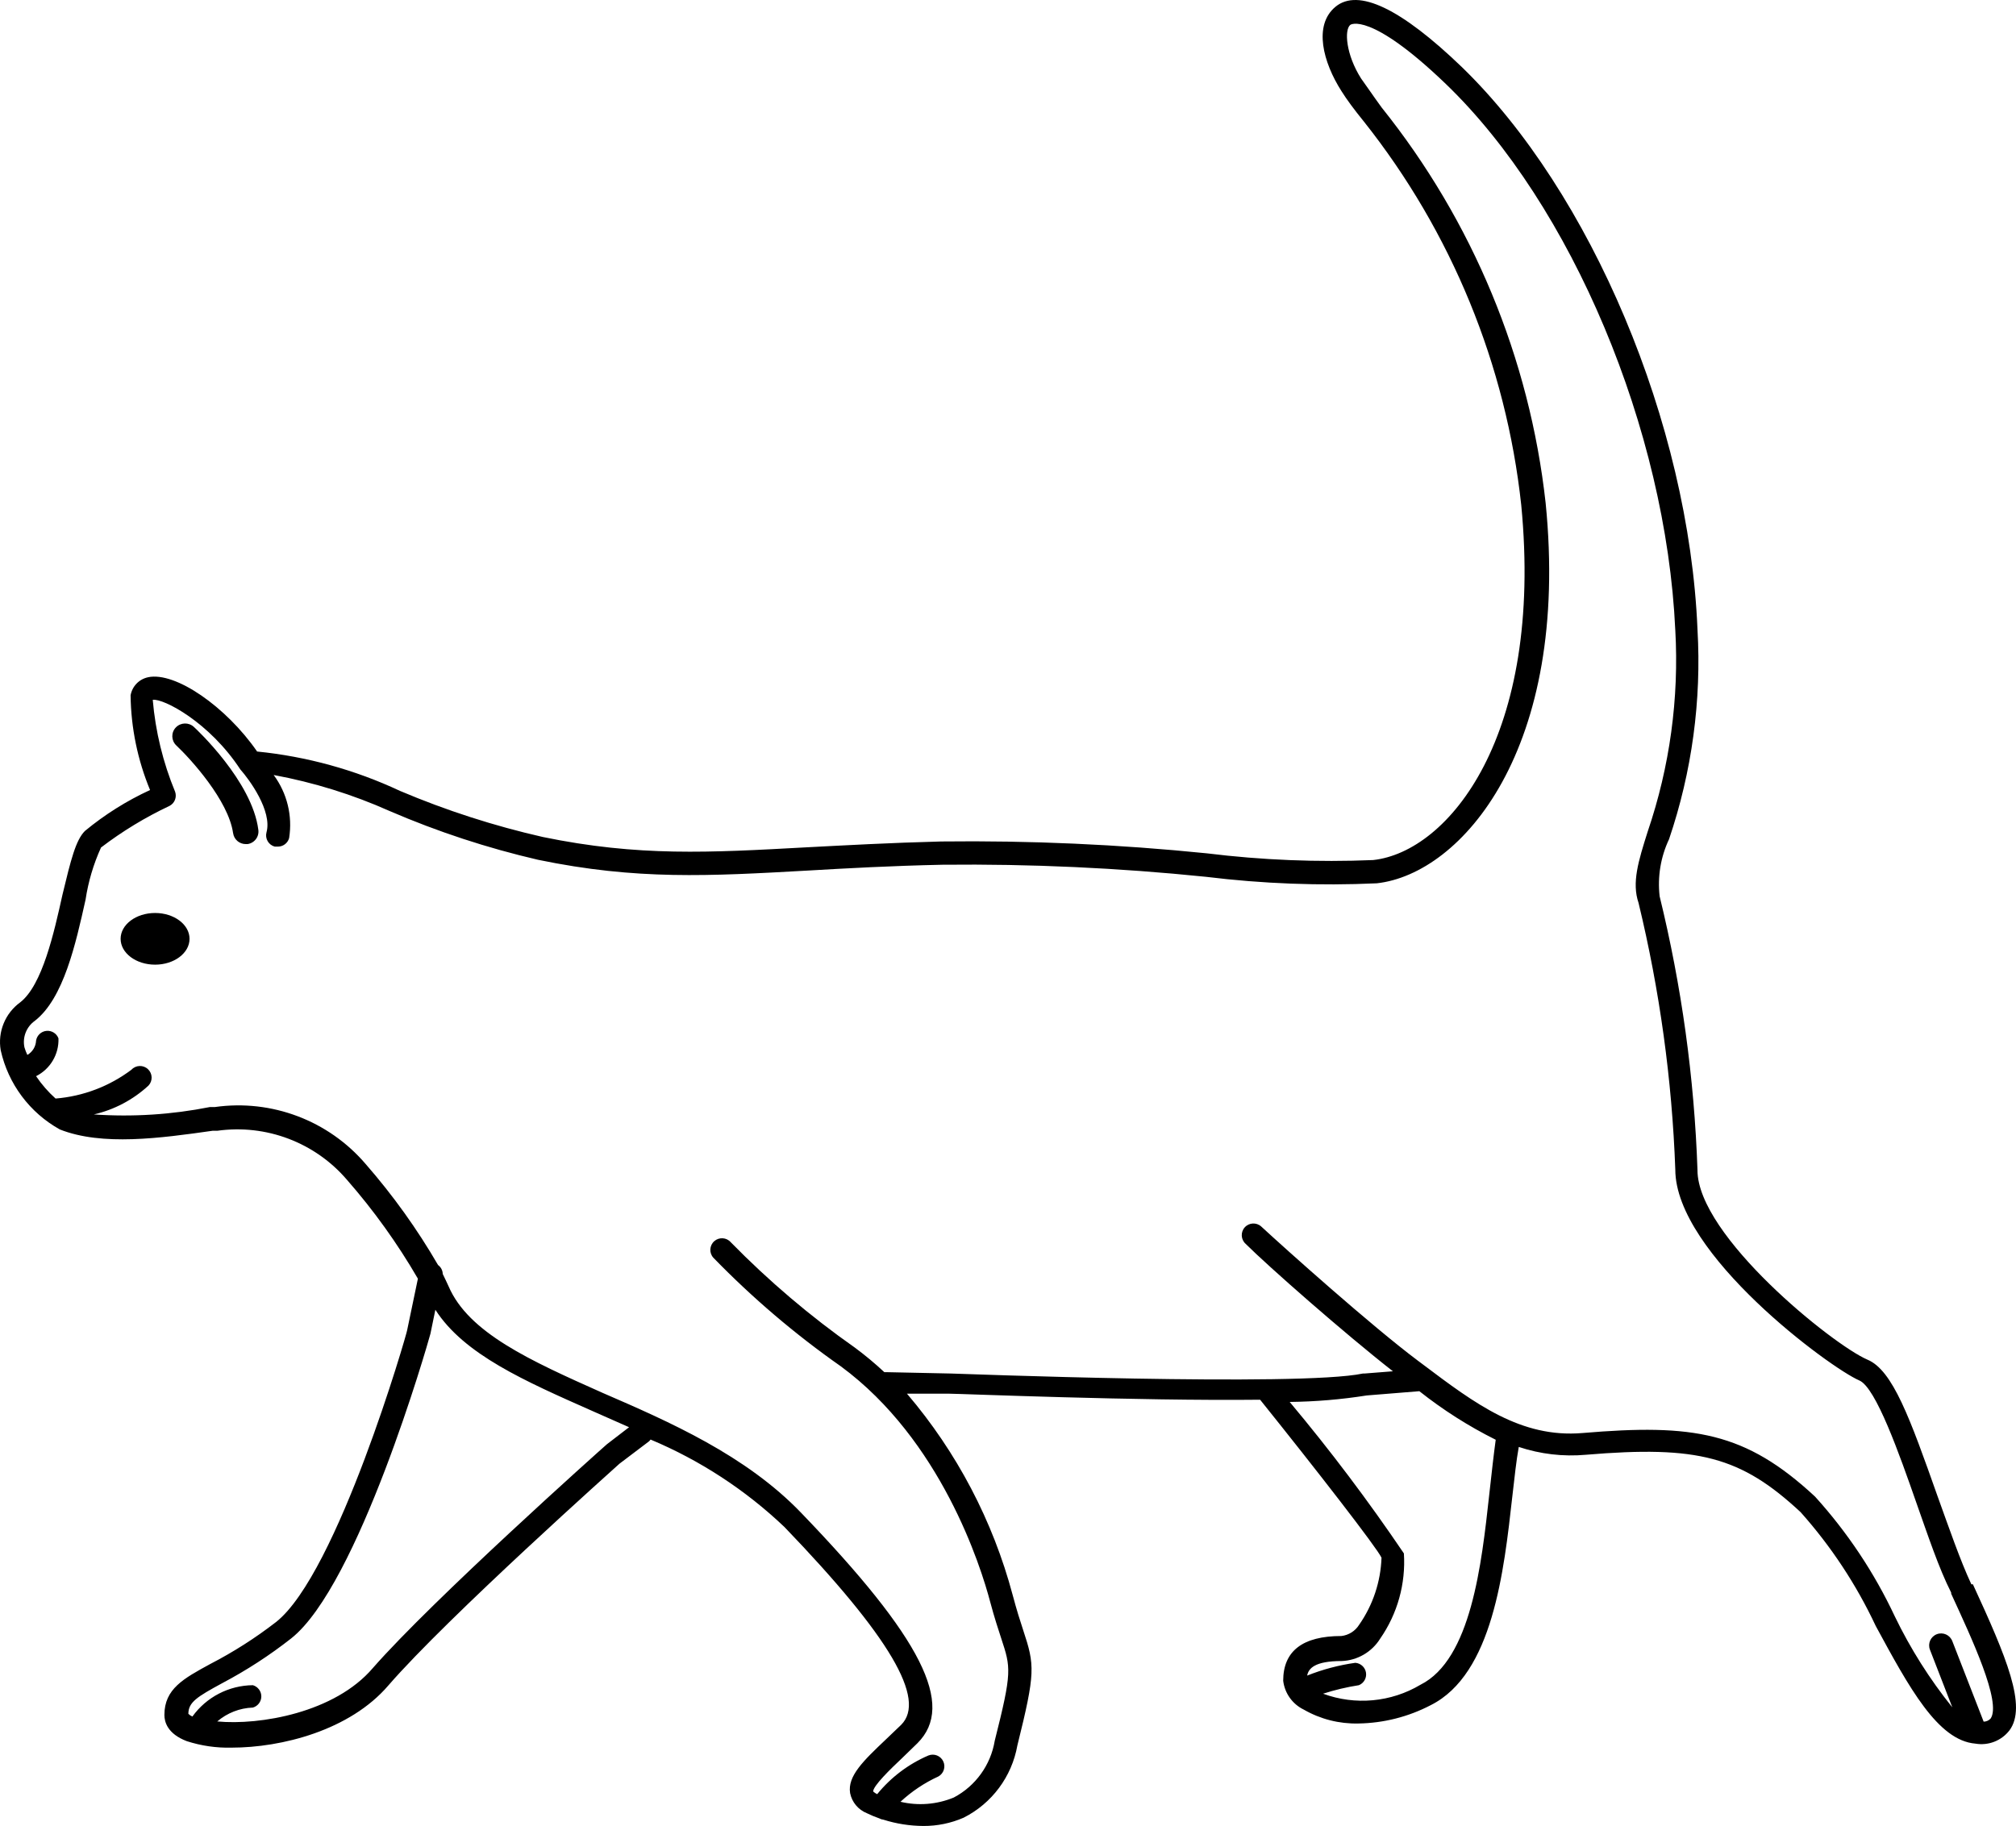 <?xml version="1.0" encoding="UTF-8"?> <svg xmlns="http://www.w3.org/2000/svg" width="117" height="106" viewBox="0 0 117 106" fill="none"><path d="M114.5 91.97H114.409C113.759 90.581 113.109 88.684 112.446 86.853C110.848 82.333 109.847 79.54 108.378 78.93C106.377 78.073 98.514 71.747 98.514 67.929L98.515 67.928C98.33 62.568 97.593 57.24 96.318 52.03C96.188 50.897 96.377 49.75 96.864 48.718C98.193 44.801 98.754 40.664 98.515 36.534C98.02 24.559 92.315 11.141 84.842 3.895C81.294 0.479 78.825 -0.69 77.512 0.388C76.199 1.466 76.797 3.635 77.85 5.285C78.149 5.765 78.591 6.363 79.15 7.051C84.237 13.46 87.405 21.18 88.286 29.314C89.586 42.732 84.062 49.446 79.695 49.927H79.696C76.472 50.062 73.242 49.932 70.039 49.537C64.918 49.017 59.772 48.788 54.626 48.849C51.637 48.926 49.089 49.07 46.828 49.187C41.148 49.498 37.055 49.733 31.505 48.589C28.668 47.944 25.893 47.049 23.214 45.913C20.599 44.687 17.795 43.914 14.922 43.627C13.128 41.03 10.178 38.978 8.593 39.315V39.316C8.071 39.425 7.669 39.842 7.579 40.367C7.603 42.254 7.986 44.118 8.709 45.862C7.352 46.487 6.08 47.286 4.928 48.239C4.395 48.771 4.109 49.927 3.628 51.928C3.135 54.149 2.458 57.189 1.172 58.188H1.172C0.743 58.5 0.409 58.926 0.21 59.417C0.01 59.908 -0.049 60.445 0.041 60.968C0.474 62.92 1.723 64.594 3.472 65.566C5.928 66.54 9.321 66.072 12.335 65.643H12.608C15.445 65.244 18.288 66.322 20.146 68.501C21.697 70.274 23.072 72.192 24.253 74.229L23.63 77.216C23.63 77.359 19.588 91.361 16.014 94.167H16.013C14.82 95.09 13.546 95.903 12.205 96.596C10.659 97.44 9.541 98.037 9.541 99.557C9.541 99.947 9.71 100.648 10.841 101.077C11.68 101.348 12.559 101.476 13.44 101.453C16.338 101.453 20.303 100.453 22.538 97.843C25.982 93.868 35.898 85.023 35.95 84.971L37.666 83.672C37.7 83.641 37.73 83.606 37.757 83.568C40.634 84.775 43.268 86.496 45.528 88.647C51.636 94.998 53.781 98.648 52.299 100.129L51.403 100.986C50.103 102.22 49.18 103.104 49.336 104.09C49.442 104.62 49.809 105.059 50.311 105.26C50.543 105.373 50.782 105.473 51.026 105.558C51.102 105.6 51.186 105.626 51.272 105.636C52.021 105.873 52.801 105.995 53.586 106C54.391 106.005 55.188 105.841 55.926 105.519C57.568 104.689 58.723 103.135 59.044 101.324C60.097 97.089 60.058 96.674 59.382 94.634C59.214 94.127 59.006 93.478 58.772 92.595V92.596C57.625 88.29 55.528 84.296 52.637 80.906H55.106C55.704 80.906 65.985 81.335 73.132 81.256C76.355 85.27 79.916 89.855 80.177 90.427C80.129 91.824 79.678 93.177 78.877 94.323C78.651 94.684 78.273 94.923 77.85 94.973C75.602 94.973 74.471 95.843 74.471 97.57C74.558 98.296 75.008 98.927 75.667 99.246C76.63 99.8 77.727 100.078 78.838 100.051C80.301 100.028 81.738 99.663 83.035 98.986C86.636 97.18 87.285 91.193 87.766 86.894C87.897 85.763 88 84.776 88.143 83.997C89.397 84.414 90.725 84.57 92.042 84.451C98.54 83.906 101.036 84.555 104.506 87.789V87.79C106.268 89.767 107.735 91.99 108.859 94.388C110.796 97.96 112.459 101.038 114.642 101.22C115.393 101.35 116.153 101.055 116.618 100.454C117.658 99.064 116.449 96.206 114.499 91.972L114.5 91.97ZM35.223 83.84C34.807 84.203 25.138 92.841 21.642 96.828C19.432 99.426 15.078 100.166 12.609 99.932C13.186 99.438 13.915 99.153 14.675 99.127C14.965 99.044 15.166 98.779 15.166 98.478C15.166 98.177 14.965 97.911 14.675 97.828C13.283 97.842 11.98 98.517 11.166 99.647C11.079 99.611 10.999 99.557 10.932 99.491C10.932 98.816 11.439 98.503 12.895 97.711C14.304 96.968 15.645 96.098 16.897 95.114C20.797 92.036 24.812 78.06 24.981 77.423L25.267 76.033C26.931 78.631 30.466 80.176 34.365 81.904L36.509 82.852L35.223 83.84ZM86.428 86.775C85.986 90.801 85.375 96.335 82.438 97.802C80.729 98.82 78.651 99.011 76.785 98.322C77.464 98.103 78.159 97.938 78.864 97.828C79.155 97.71 79.325 97.406 79.276 97.097C79.226 96.787 78.969 96.552 78.656 96.529C77.699 96.663 76.76 96.912 75.862 97.27C75.94 96.854 76.304 96.425 77.864 96.425V96.426C78.778 96.39 79.616 95.904 80.099 95.126C81.104 93.68 81.59 91.936 81.476 90.178C79.418 87.136 77.206 84.2 74.848 81.385C76.346 81.368 77.84 81.242 79.319 81.008L82.373 80.761L82.373 80.761C83.749 81.852 85.234 82.796 86.805 83.58C86.688 84.437 86.571 85.476 86.428 86.775L86.428 86.775ZM115.527 99.764C115.423 99.877 115.277 99.943 115.123 99.945L113.304 95.27H113.304C113.167 94.911 112.766 94.731 112.407 94.867C112.048 95.003 111.868 95.404 112.004 95.763L113.304 99.114H113.304C111.994 97.484 110.873 95.711 109.964 93.828C108.775 91.295 107.216 88.953 105.337 86.879C101.295 83.125 98.28 82.644 91.834 83.19C88.273 83.488 85.622 81.501 82.555 79.189L82.295 78.995C79.605 76.981 74.601 72.5 73.198 71.202C72.921 70.95 72.493 70.971 72.242 71.247C71.991 71.523 72.011 71.951 72.287 72.202C73.587 73.5 78.019 77.397 80.839 79.605L79.189 79.735H79.098C75.433 80.515 55.393 79.735 55.184 79.735L51.493 79.657H51.324C50.78 79.149 50.208 78.672 49.608 78.228C47.026 76.414 44.616 74.366 42.408 72.111C42.161 71.831 41.733 71.805 41.453 72.052C41.173 72.3 41.147 72.728 41.395 73.007C43.66 75.34 46.14 77.454 48.802 79.32C54.599 83.593 56.912 90.879 57.471 93.01C57.718 93.932 57.939 94.595 58.108 95.114C58.667 96.816 58.745 97.036 57.731 101.05C57.498 102.461 56.618 103.682 55.353 104.349C54.373 104.754 53.291 104.841 52.26 104.596C52.909 103.993 53.65 103.497 54.456 103.128C54.769 102.957 54.894 102.572 54.743 102.25C54.592 101.927 54.216 101.777 53.884 101.907C52.725 102.404 51.704 103.176 50.908 104.154C50.823 104.114 50.744 104.062 50.674 103.998C50.674 103.673 51.674 102.699 52.337 102.076L53.247 101.193C55.457 98.985 53.507 95.101 46.489 87.815C43.279 84.477 38.86 82.541 34.961 80.853C30.764 78.982 27.19 77.371 26.033 74.67C25.93 74.436 25.812 74.203 25.695 73.956C25.69 73.749 25.589 73.557 25.422 73.436C24.214 71.353 22.809 69.392 21.225 67.578C19.066 65.047 15.76 63.797 12.465 64.266H12.179C9.964 64.706 7.7 64.85 5.447 64.695C6.632 64.421 7.725 63.843 8.618 63.019C8.873 62.746 8.858 62.319 8.585 62.065C8.313 61.81 7.885 61.824 7.631 62.097C6.35 63.062 4.822 63.643 3.225 63.772C2.796 63.387 2.416 62.951 2.094 62.474C2.919 62.058 3.427 61.201 3.393 60.278C3.286 59.992 2.998 59.814 2.694 59.844C2.389 59.875 2.143 60.106 2.094 60.409C2.078 60.754 1.887 61.067 1.587 61.24C1.519 61.097 1.463 60.949 1.418 60.798C1.296 60.214 1.531 59.613 2.016 59.265C3.693 57.966 4.395 54.784 4.966 52.225H4.966C5.123 51.18 5.425 50.162 5.863 49.199C7.099 48.256 8.432 47.446 9.839 46.783C10.136 46.628 10.273 46.28 10.164 45.965C9.46 44.263 9.021 42.462 8.865 40.626C9.489 40.535 12.153 41.925 13.947 44.666C14.479 45.263 15.805 47.082 15.467 48.316C15.419 48.49 15.444 48.676 15.534 48.832C15.624 48.988 15.773 49.102 15.947 49.147H16.13C16.432 49.147 16.698 48.945 16.779 48.654C16.985 47.361 16.662 46.042 15.883 44.99C18.202 45.419 20.462 46.12 22.615 47.082C25.396 48.282 28.28 49.23 31.231 49.913C36.949 51.095 41.121 50.861 46.905 50.536C49.14 50.406 51.687 50.264 54.702 50.199L54.703 50.199C59.806 50.146 64.909 50.38 69.987 50.9C73.275 51.303 76.593 51.429 79.903 51.277C84.828 50.731 91.132 43.484 89.702 29.197V29.197C88.772 20.8 85.472 12.841 80.189 6.246C79.695 5.571 79.279 4.948 78.993 4.558C78.109 3.168 78.005 1.726 78.369 1.441C78.369 1.441 79.486 0.623 83.905 4.869C91.222 11.909 96.693 24.95 97.226 36.575L97.227 36.576C97.45 40.539 96.907 44.508 95.628 48.266C95.082 49.993 94.693 51.24 95.096 52.422C96.322 57.494 97.037 62.676 97.227 67.891C97.227 72.801 106.234 79.425 107.91 80.139C108.872 80.555 110.236 84.426 111.224 87.257C111.887 89.128 112.523 91.05 113.238 92.453V92.518C114.408 95.064 116.176 98.817 115.526 99.766L115.527 99.764Z" fill="black"></path><path d="M11 54.5C11 55.328 10.105 56 9.001 56C7.895 56 7 55.328 7 54.5C7 53.672 7.895 53 9.001 53C10.105 53 11 53.672 11 54.5Z" fill="black"></path><path d="M11.255 42.202C10.957 41.922 10.486 41.934 10.204 42.23C9.921 42.526 9.934 42.993 10.232 43.274C11.056 44.05 13.258 46.462 13.528 48.366L13.529 48.365C13.579 48.731 13.895 49.003 14.267 49H14.367C14.561 48.972 14.736 48.868 14.853 48.712C14.97 48.557 15.021 48.36 14.992 48.168C14.637 45.362 11.397 42.329 11.255 42.202L11.255 42.202Z" fill="black"></path></svg> 